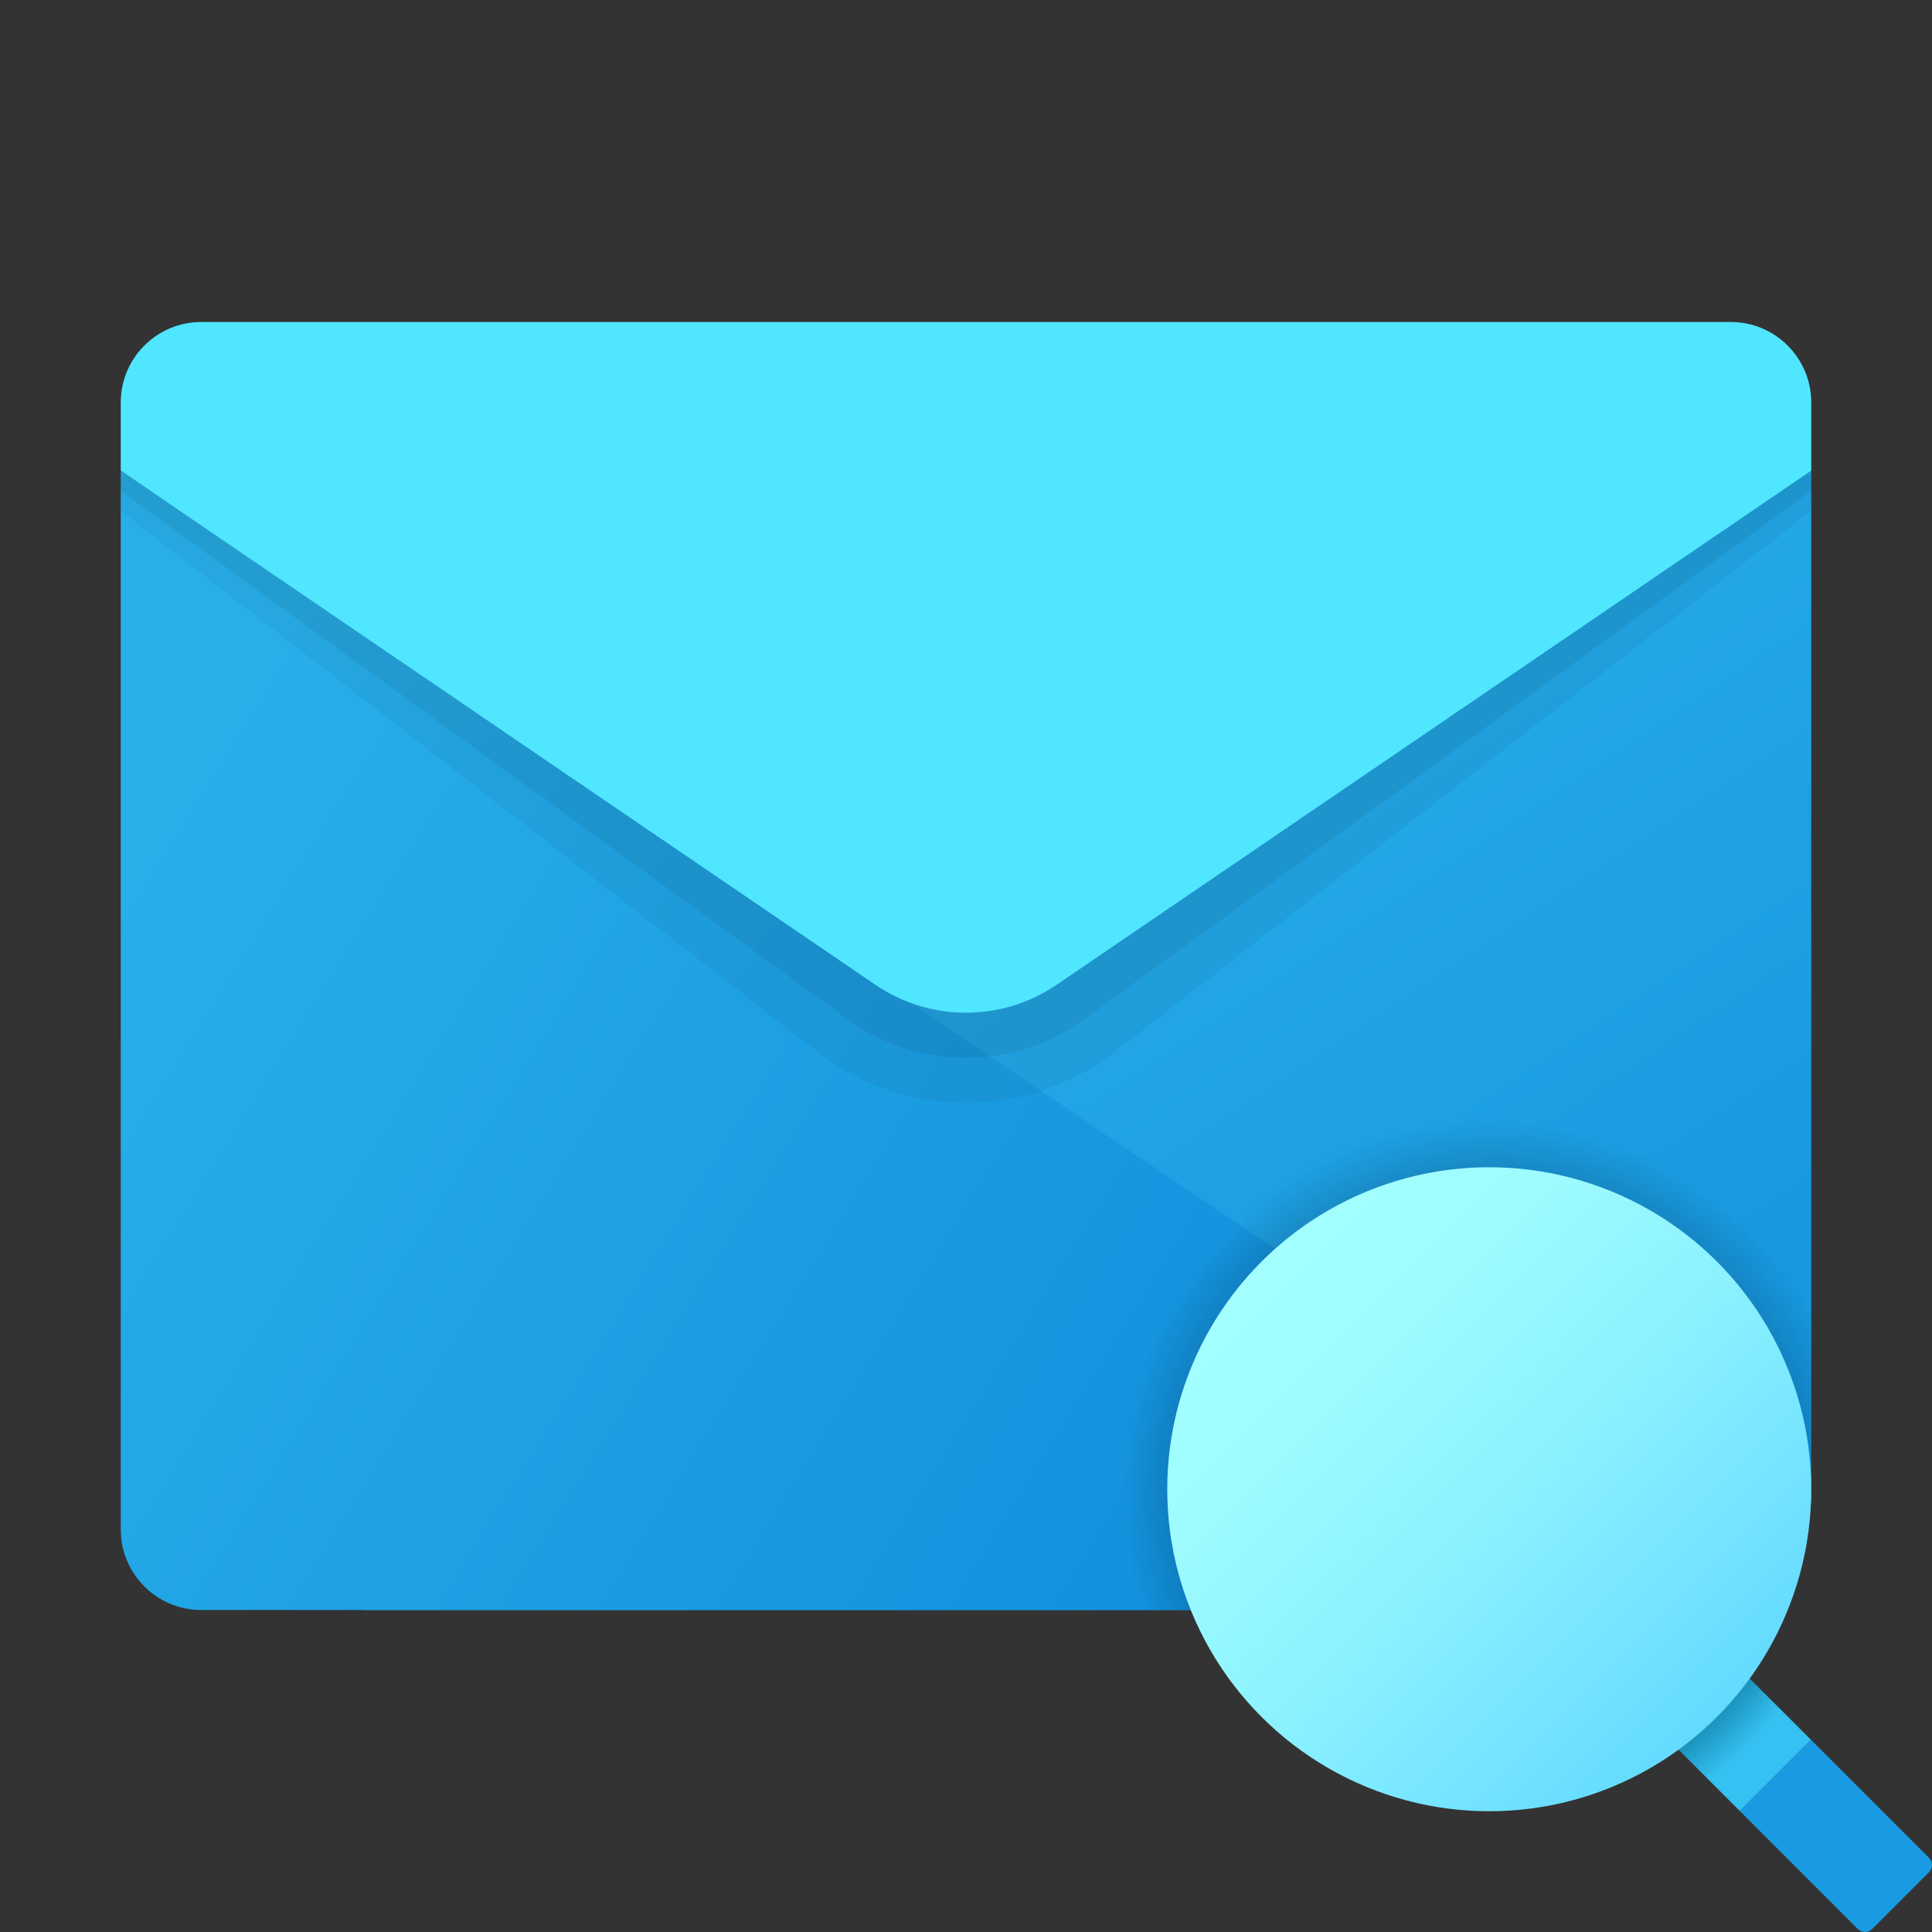 <?xml version="1.0" encoding="UTF-8"?>
<svg xmlns="http://www.w3.org/2000/svg" viewBox="0 0 48 48" width="48px" height="48px">
  <rect x="0" y="0" width="48" height="48" fill="#333333" stroke="none"/>
  <linearGradient id="czDBHo0Hn3a5U0z3GivbLa" x1="21.516" x2="44.886" y1="-324.362" y2="-289.384" gradientTransform="translate(0 342)" gradientUnits="userSpaceOnUse">
    <stop offset="0" stop-color="#28afea"></stop>
    <stop offset="1" stop-color="#0b88da"></stop>
  </linearGradient>
  <path fill="url(#czDBHo0Hn3a5U0z3GivbLa)" d="M9,26l36-14.308v25.64L41.979,40H9V26z"></path>
  <linearGradient id="czDBHo0Hn3a5U0z3GivbLb" x1="1.408" x2="36.331" y1="-317.59" y2="-295.836" gradientTransform="translate(0 342)" gradientUnits="userSpaceOnUse">
    <stop offset="0" stop-color="#28afea"></stop>
    <stop offset="1" stop-color="#0b88da"></stop>
  </linearGradient>
  <path fill="url(#czDBHo0Hn3a5U0z3GivbLb)" d="M3,11.692V38c0,1.105,0.895,2,2,2h38c0.491,0,0.935-0.184,1.283-0.478L3,11.692z"></path>
  <path d="M3,11h42v1.692l-17.32,13.45c-2.165,1.681-5.195,1.681-7.36,0L3,12.692V11 z" opacity=".05"></path>
  <path d="M3,10.5h42v1.692L26.966,25.304c-1.762,1.304-4.17,1.304-5.932,0L3,12.192 V10.5z" opacity=".07"></path>
  <path fill="#50e6ff" d="M5,8h38c1.105,0,2,0.895,2,2v1.692L26.252,24.466c-1.359,0.926-3.146,0.926-4.504,0L3,11.692V10 C3,8.895,3.895,8,5,8z"></path>
  <path fill="#199be2" d="M44.992,43.224l-1.768,1.768l2.935,2.935c0.098,0.098,0.256,0.098,0.354,0l1.414-1.414 c0.098-0.098,0.098-0.256,0-0.354L44.992,43.224z"></path>
  <radialGradient id="czDBHo0Hn3a5U0z3GivbLc" cx="37.012" cy="-440.952" r="9.802" gradientTransform="translate(0 478)" gradientUnits="userSpaceOnUse">
    <stop offset=".693" stop-color="#006185"></stop>
    <stop offset=".921" stop-color="#35c1f1"></stop>
  </radialGradient>
  <polygon fill="url(#czDBHo0Hn3a5U0z3GivbLc)" points="42.8,41.033 41.033,42.8 43.224,44.992 44.992,43.224"></polygon>
  <radialGradient id="czDBHo0Hn3a5U0z3GivbLd" cx="37.021" cy="37.011" r="9.171" gradientUnits="userSpaceOnUse">
    <stop offset="0"></stop>
    <stop offset="1" stop-opacity="0"></stop>
  </radialGradient>
  <path fill="url(#czDBHo0Hn3a5U0z3GivbLd)" d="M45,36.641v-5.634C43.174,28.576,40.267,27,37,27c-5.514,0-10,4.486-10,10 c0,1.045,0.161,2.053,0.46,3H43C44.105,40,45,36.641,45,36.641z"></path>
  <linearGradient id="czDBHo0Hn3a5U0z3GivbLe" x1="31.455" x2="42.669" y1="-446.545" y2="-435.331" gradientTransform="translate(0 478)" gradientUnits="userSpaceOnUse">
    <stop offset="0" stop-color="#a3ffff"></stop>
    <stop offset=".223" stop-color="#9dfbff"></stop>
    <stop offset=".53" stop-color="#8bf1ff"></stop>
    <stop offset=".885" stop-color="#6ee0ff"></stop>
    <stop offset="1" stop-color="#63daff"></stop>
  </linearGradient>
  <circle cx="37" cy="37" r="8" fill="url(#czDBHo0Hn3a5U0z3GivbLe)"></circle>
</svg>
